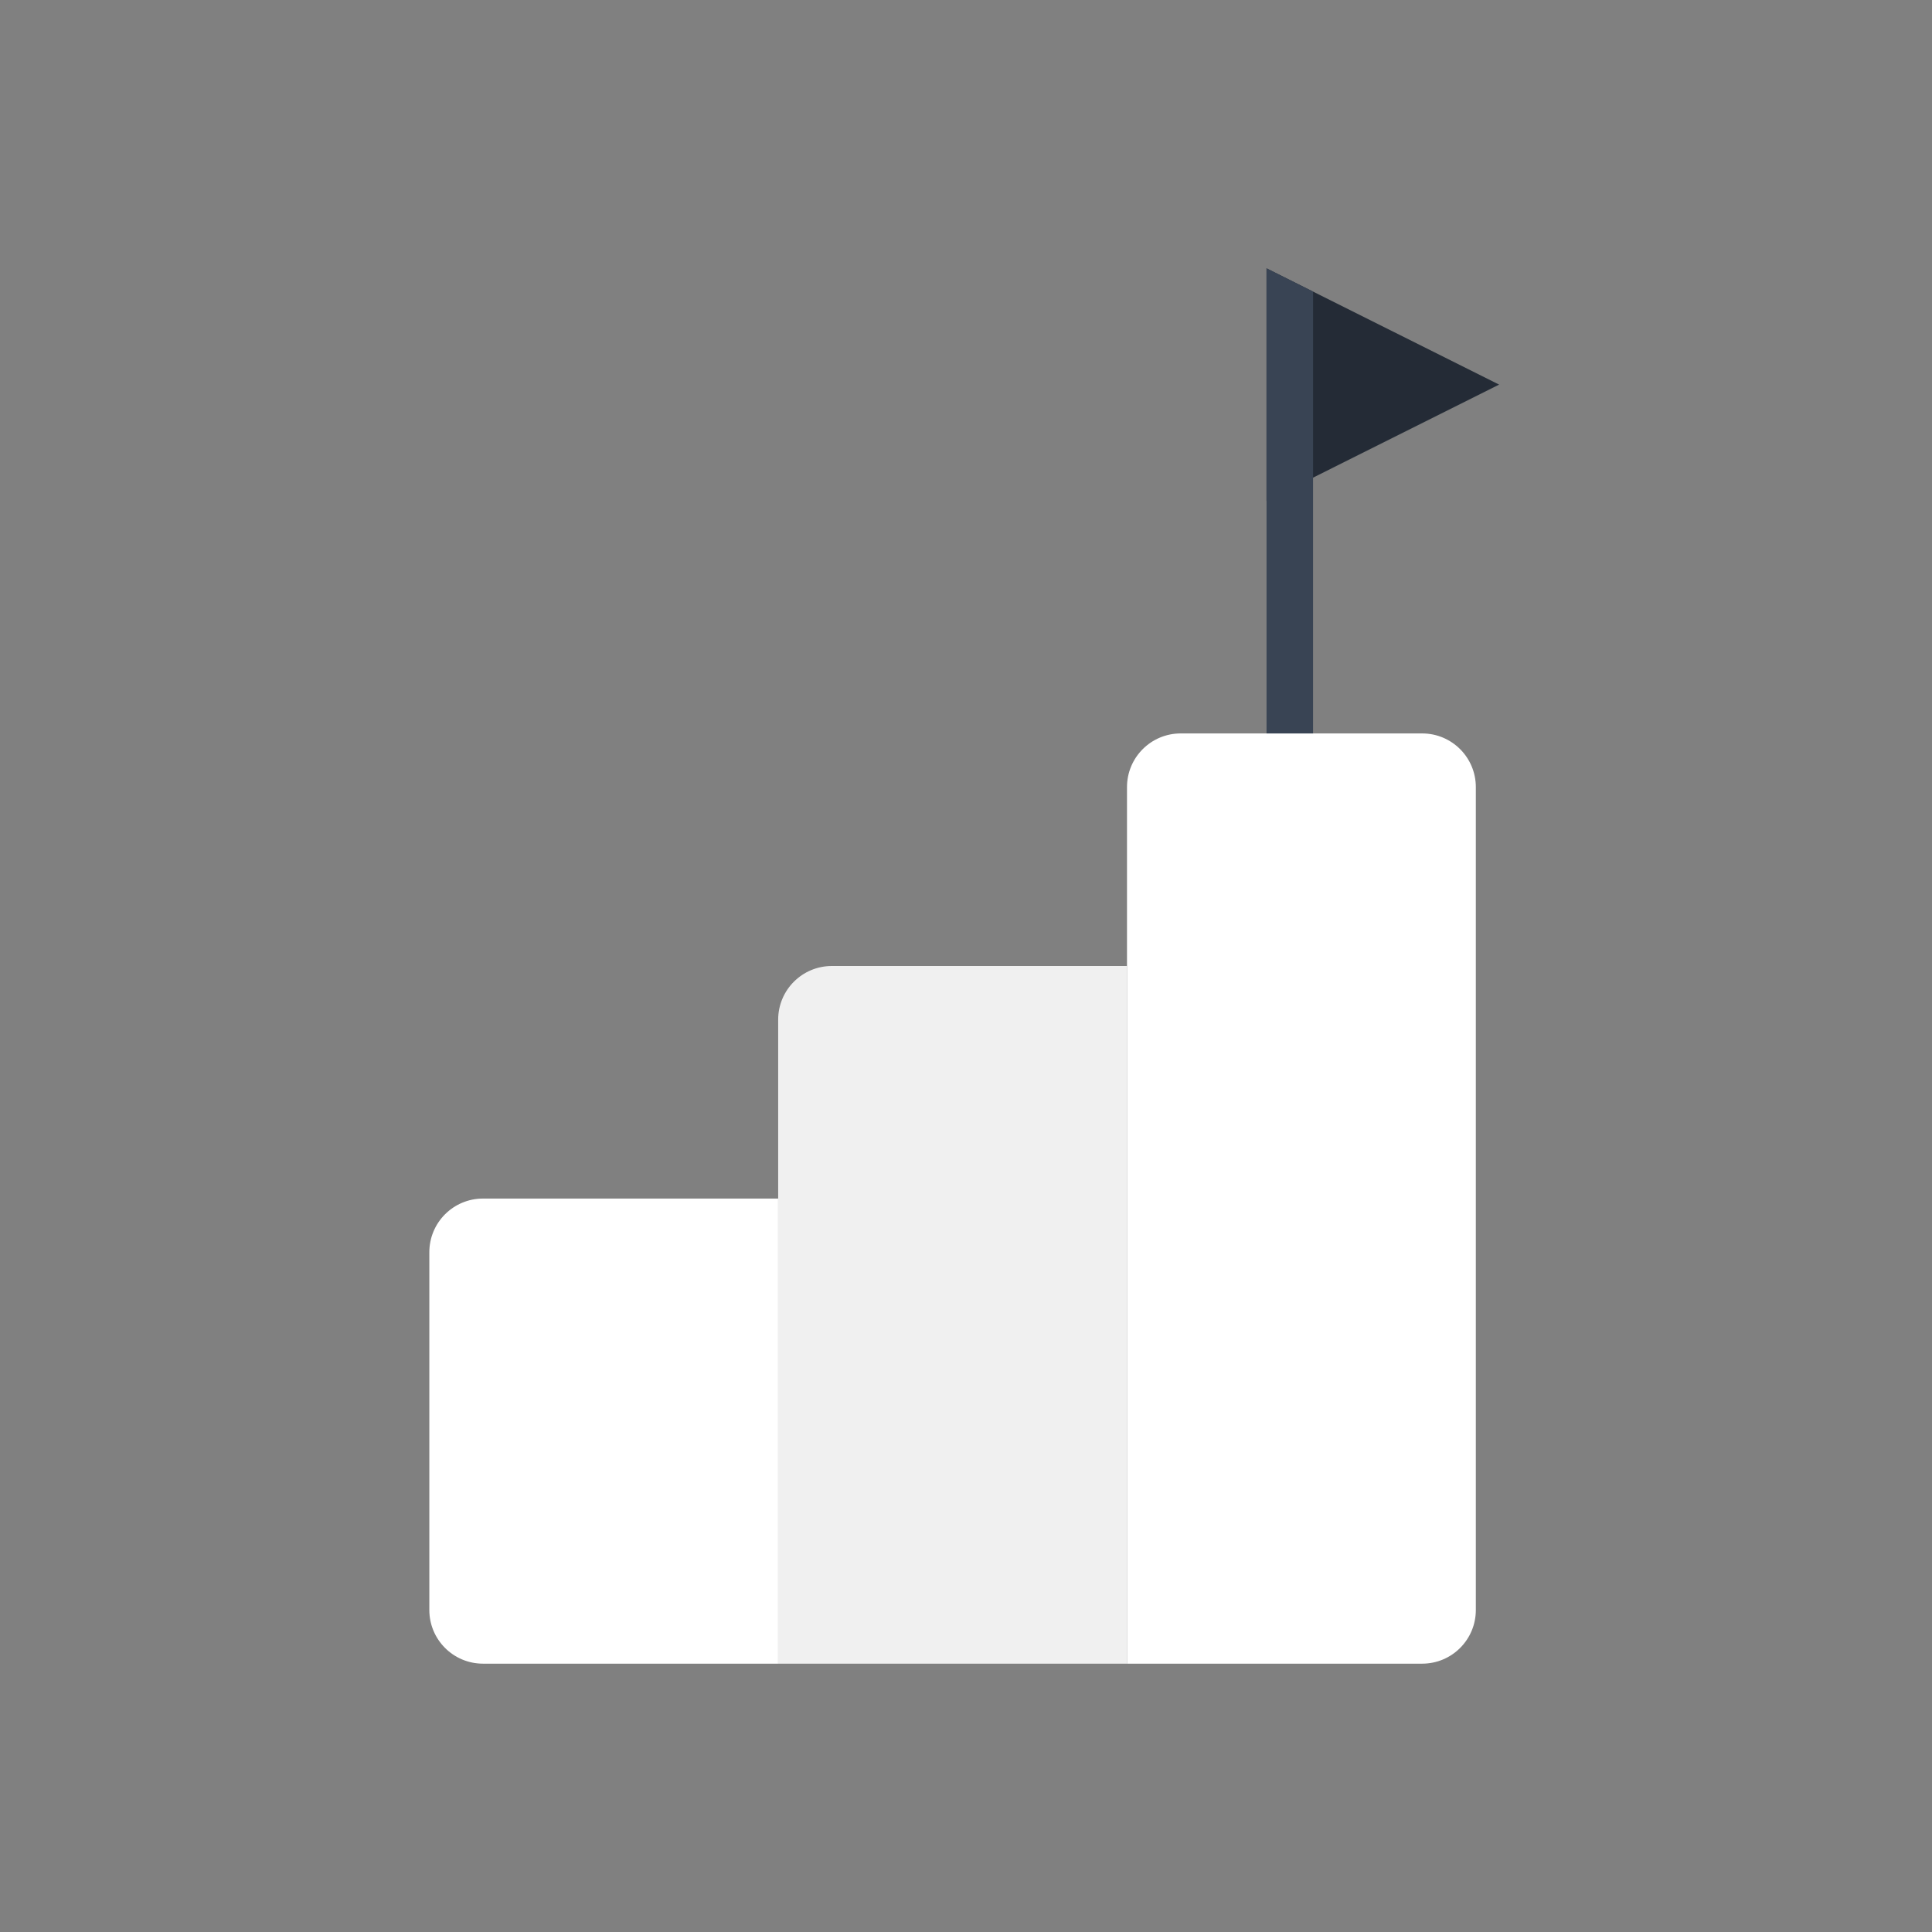 <svg width="72" height="72" viewBox="0 0 72 72" fill="none" xmlns="http://www.w3.org/2000/svg">
<rect x="0" y="0" width="72" height="72" fill="#808080" stroke="none"/>
<path d="M16 46.667C16 45.562 16.895 44.667 18 44.667H29V62H18C16.895 62 16 61.105 16 60V46.667Z" fill="white"/>
<path d="M29 38C29 36.895 29.895 36 31 36H42V62H29V38Z" fill="#F0F0F0"/>
<path d="M42 29.333C42 28.229 42.895 27.333 44 27.333H53C54.105 27.333 55 28.229 55 29.333V60C55 61.105 54.105 62 53 62H42V29.333Z" fill="white"/>
<path d="M47.2 18.667V10L55.867 14.333L47.2 18.667Z" fill="#242B36"/>
<path d="M47.2 10L48.934 10.867V27.333H47.2V10Z" fill="#394454"/>
</svg>
